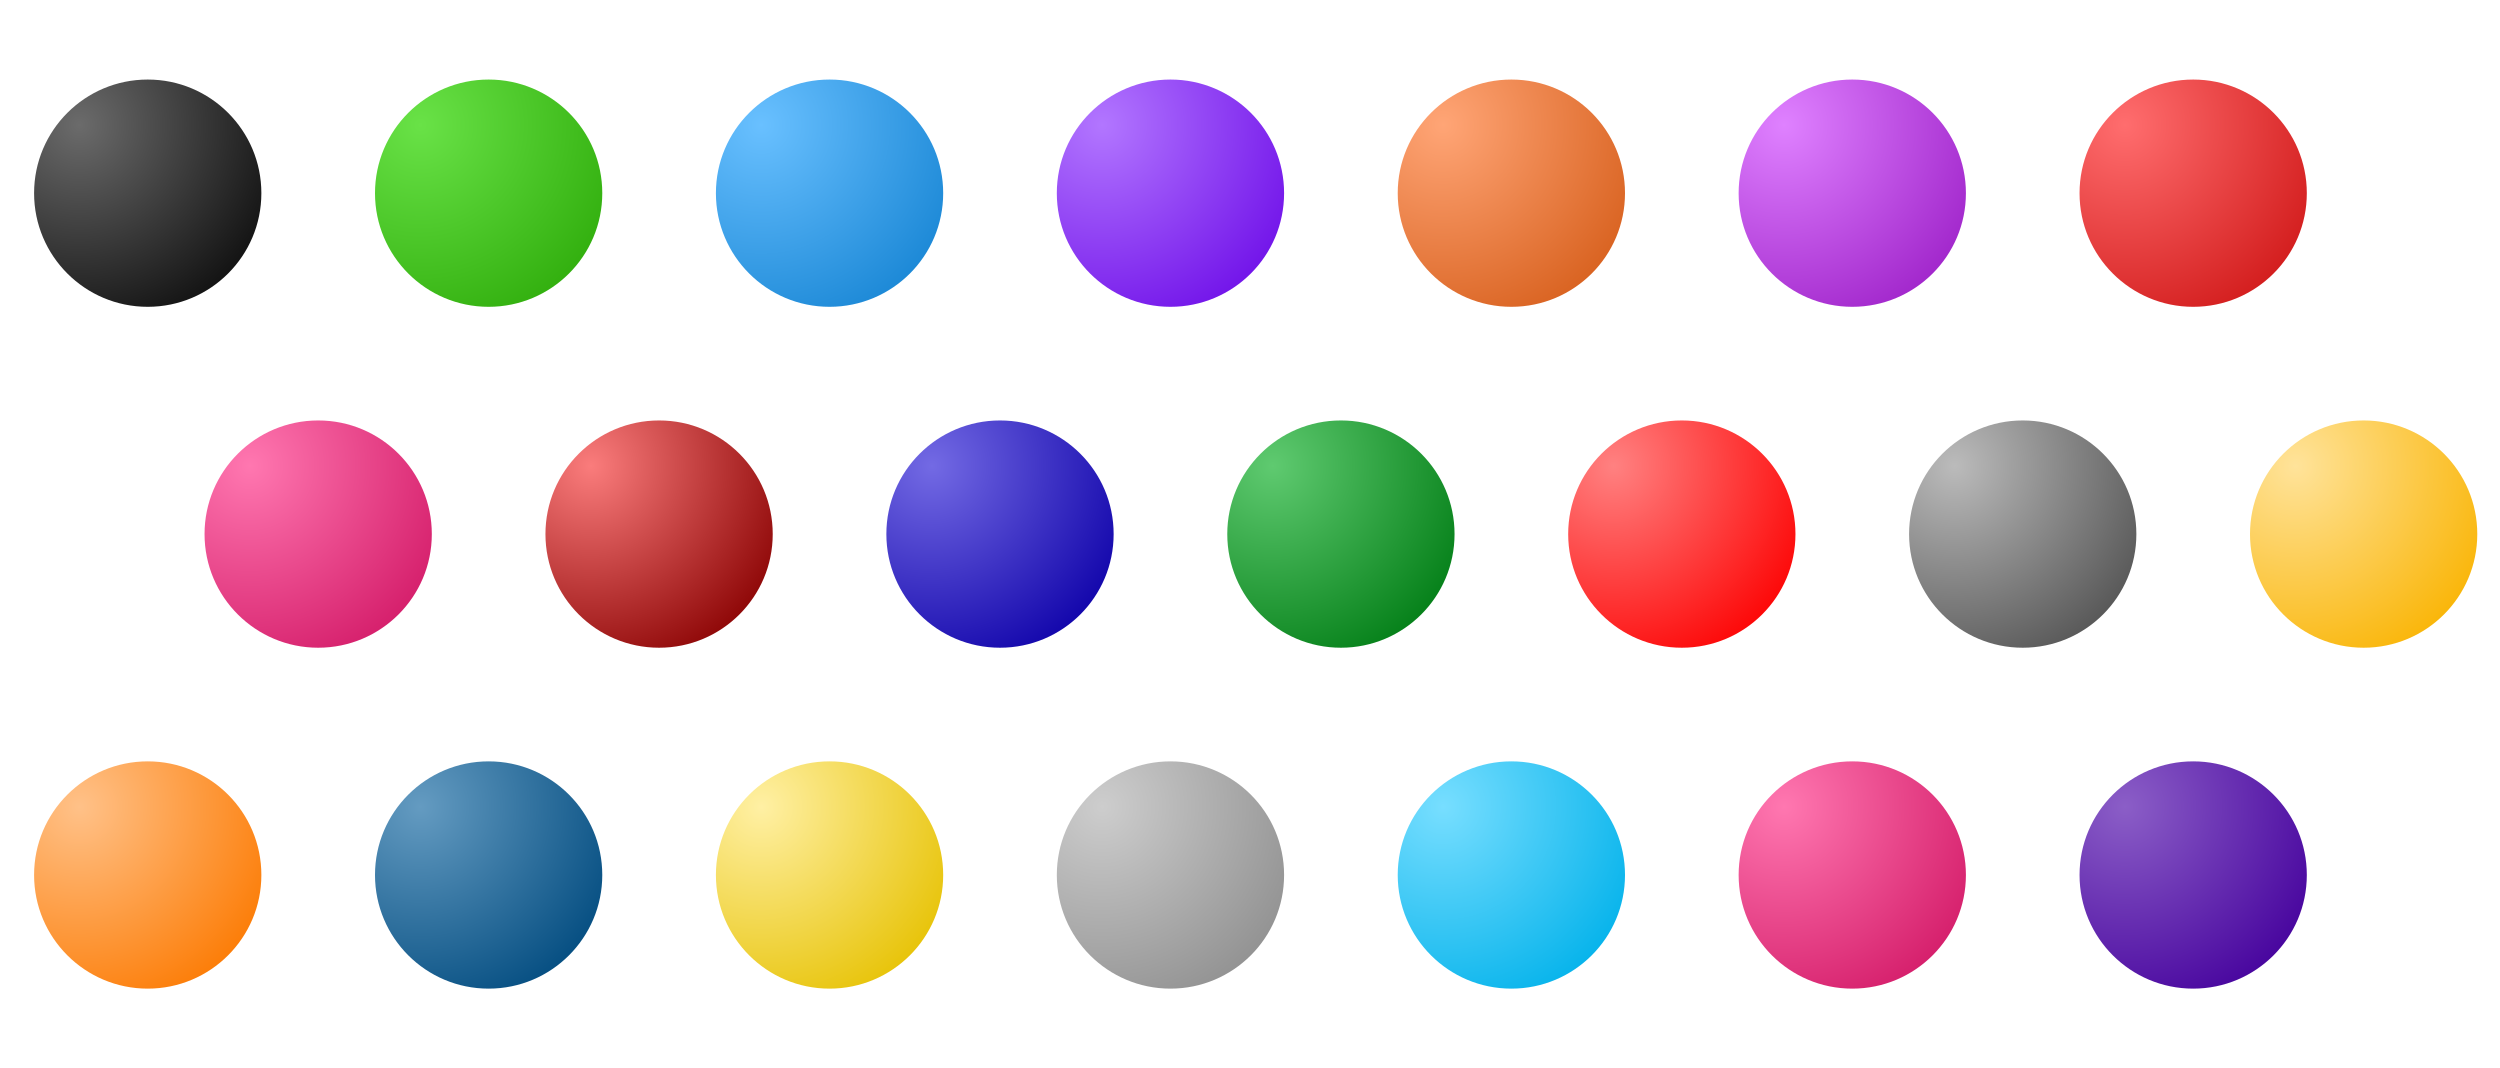 <svg width="220" height="94" viewBox="0 0 220 94" fill="none" xmlns="http://www.w3.org/2000/svg">
<path d="M0 0H220V94H0V0Z" fill="white"/>
<circle cx="193" cy="77" r="10" fill="url(#paint0_radial_16_58)"/>
<circle cx="163" cy="77" r="10" fill="url(#paint1_radial_16_58)"/>
<circle cx="133" cy="77" r="10" fill="url(#paint2_radial_16_58)"/>
<circle cx="103" cy="77" r="10" fill="url(#paint3_radial_16_58)"/>
<circle cx="73" cy="77" r="10" fill="url(#paint4_radial_16_58)"/>
<circle cx="43" cy="77" r="10" fill="url(#paint5_radial_16_58)"/>
<circle cx="13" cy="77" r="10" fill="url(#paint6_radial_16_58)"/>
<circle cx="208" cy="47" r="10" fill="url(#paint7_radial_16_58)"/>
<circle cx="178" cy="47" r="10" fill="url(#paint8_radial_16_58)"/>
<circle cx="148" cy="47" r="10" fill="url(#paint9_radial_16_58)"/>
<circle cx="118" cy="47" r="10" fill="url(#paint10_radial_16_58)"/>
<circle cx="88" cy="47" r="10" fill="url(#paint11_radial_16_58)"/>
<circle cx="58" cy="47" r="10" fill="url(#paint12_radial_16_58)"/>
<circle cx="28" cy="47" r="10" fill="url(#paint13_radial_16_58)"/>
<circle cx="103" cy="17" r="10" fill="url(#paint14_radial_16_58)"/>
<circle cx="163" cy="17" r="10" fill="url(#paint15_radial_16_58)"/>
<circle cx="133" cy="17" r="10" fill="url(#paint16_radial_16_58)"/>
<circle cx="193" cy="17" r="10" fill="url(#paint17_radial_16_58)"/>
<circle cx="73" cy="17" r="10" fill="url(#paint18_radial_16_58)"/>
<circle cx="43" cy="17" r="10" fill="url(#paint19_radial_16_58)"/>
<circle cx="13" cy="17" r="10" fill="url(#paint20_radial_16_58)"/>
<defs>
<radialGradient id="paint0_radial_16_58" cx="0" cy="0" r="1" gradientUnits="userSpaceOnUse" gradientTransform="translate(187 71) rotate(45) scale(19.799 19.849)">
<stop stop-color="#8B5EC7"/>
<stop offset="1" stop-color="#44009C"/>
</radialGradient>
<radialGradient id="paint1_radial_16_58" cx="0" cy="0" r="1" gradientUnits="userSpaceOnUse" gradientTransform="translate(157 71) rotate(45) scale(19.799 19.849)">
<stop stop-color="#FF77B0"/>
<stop offset="1" stop-color="#D31A68"/>
</radialGradient>
<radialGradient id="paint2_radial_16_58" cx="0" cy="0" r="1" gradientUnits="userSpaceOnUse" gradientTransform="translate(127 71) rotate(45) scale(19.799 19.849)">
<stop stop-color="#77DEFF"/>
<stop offset="1" stop-color="#00B1EA"/>
</radialGradient>
<radialGradient id="paint3_radial_16_58" cx="0" cy="0" r="1" gradientUnits="userSpaceOnUse" gradientTransform="translate(97 71) rotate(45) scale(19.799 19.849)">
<stop stop-color="#CDCDCD"/>
<stop offset="1" stop-color="#8F8F8F"/>
</radialGradient>
<radialGradient id="paint4_radial_16_58" cx="0" cy="0" r="1" gradientUnits="userSpaceOnUse" gradientTransform="translate(67 71) rotate(45) scale(19.799 19.849)">
<stop stop-color="#FFF0A4"/>
<stop offset="1" stop-color="#E6C100"/>
</radialGradient>
<radialGradient id="paint5_radial_16_58" cx="0" cy="0" r="1" gradientUnits="userSpaceOnUse" gradientTransform="translate(37 71) rotate(45) scale(19.799 19.849)">
<stop stop-color="#649BC1"/>
<stop offset="1" stop-color="#004A7E"/>
</radialGradient>
<radialGradient id="paint6_radial_16_58" cx="0" cy="0" r="1" gradientUnits="userSpaceOnUse" gradientTransform="translate(7 71) rotate(45) scale(19.799 19.849)">
<stop stop-color="#FFC188"/>
<stop offset="1" stop-color="#FC7900"/>
</radialGradient>
<radialGradient id="paint7_radial_16_58" cx="0" cy="0" r="1" gradientUnits="userSpaceOnUse" gradientTransform="translate(202 41) rotate(45) scale(19.799 19.849)">
<stop stop-color="#FFE39A"/>
<stop offset="1" stop-color="#F9B300"/>
</radialGradient>
<radialGradient id="paint8_radial_16_58" cx="0" cy="0" r="1" gradientUnits="userSpaceOnUse" gradientTransform="translate(172 41) rotate(45) scale(19.799 19.849)">
<stop stop-color="#BBBBBB"/>
<stop offset="1" stop-color="#525252"/>
</radialGradient>
<radialGradient id="paint9_radial_16_58" cx="0" cy="0" r="1" gradientUnits="userSpaceOnUse" gradientTransform="translate(142 41) rotate(45) scale(19.799 19.849)">
<stop stop-color="#FF8181"/>
<stop offset="1" stop-color="#FD0000"/>
</radialGradient>
<radialGradient id="paint10_radial_16_58" cx="0" cy="0" r="1" gradientUnits="userSpaceOnUse" gradientTransform="translate(112 41) rotate(45) scale(19.799 19.849)">
<stop stop-color="#5FCA70"/>
<stop offset="1" stop-color="#007C14"/>
</radialGradient>
<radialGradient id="paint11_radial_16_58" cx="0" cy="0" r="1" gradientUnits="userSpaceOnUse" gradientTransform="translate(82 41) rotate(45) scale(19.799 19.849)">
<stop stop-color="#736AE4"/>
<stop offset="1" stop-color="#0D00A8"/>
</radialGradient>
<radialGradient id="paint12_radial_16_58" cx="0" cy="0" r="1" gradientUnits="userSpaceOnUse" gradientTransform="translate(52 41) rotate(45) scale(19.799 19.849)">
<stop stop-color="#FA7C7C"/>
<stop offset="1" stop-color="#880000"/>
</radialGradient>
<radialGradient id="paint13_radial_16_58" cx="0" cy="0" r="1" gradientUnits="userSpaceOnUse" gradientTransform="translate(22 41) rotate(45) scale(19.799 19.849)">
<stop stop-color="#FF77B0"/>
<stop offset="1" stop-color="#D31A68"/>
</radialGradient>
<radialGradient id="paint14_radial_16_58" cx="0" cy="0" r="1" gradientUnits="userSpaceOnUse" gradientTransform="translate(97 11) rotate(45) scale(22.627)">
<stop stop-color="#B276FF"/>
<stop offset="1" stop-color="#6500E5"/>
</radialGradient>
<radialGradient id="paint15_radial_16_58" cx="0" cy="0" r="1" gradientUnits="userSpaceOnUse" gradientTransform="translate(157 11) rotate(45) scale(22.627)">
<stop stop-color="#DF81FF"/>
<stop offset="1" stop-color="#9514C1"/>
</radialGradient>
<radialGradient id="paint16_radial_16_58" cx="0" cy="0" r="1" gradientUnits="userSpaceOnUse" gradientTransform="translate(127 11) rotate(45) scale(22.627)">
<stop stop-color="#FFA576"/>
<stop offset="1" stop-color="#D1550F"/>
</radialGradient>
<radialGradient id="paint17_radial_16_58" cx="0" cy="0" r="1" gradientUnits="userSpaceOnUse" gradientTransform="translate(187 11) rotate(45) scale(22.627)">
<stop stop-color="#FF6D6E"/>
<stop offset="1" stop-color="#CA0D0D"/>
</radialGradient>
<radialGradient id="paint18_radial_16_58" cx="0" cy="0" r="1" gradientUnits="userSpaceOnUse" gradientTransform="translate(67 11) rotate(45) scale(22.627)">
<stop stop-color="#69C0FF"/>
<stop offset="1" stop-color="#0C7DCE"/>
</radialGradient>
<radialGradient id="paint19_radial_16_58" cx="0" cy="0" r="1" gradientUnits="userSpaceOnUse" gradientTransform="translate(37 11) rotate(45) scale(22.627)">
<stop stop-color="#69E247"/>
<stop offset="1" stop-color="#27A503"/>
</radialGradient>
<radialGradient id="paint20_radial_16_58" cx="0" cy="0" r="1" gradientUnits="userSpaceOnUse" gradientTransform="translate(7 11) rotate(45) scale(22.627)">
<stop stop-color="#6B6B6B"/>
<stop offset="1"/>
</radialGradient>
</defs>
</svg>
